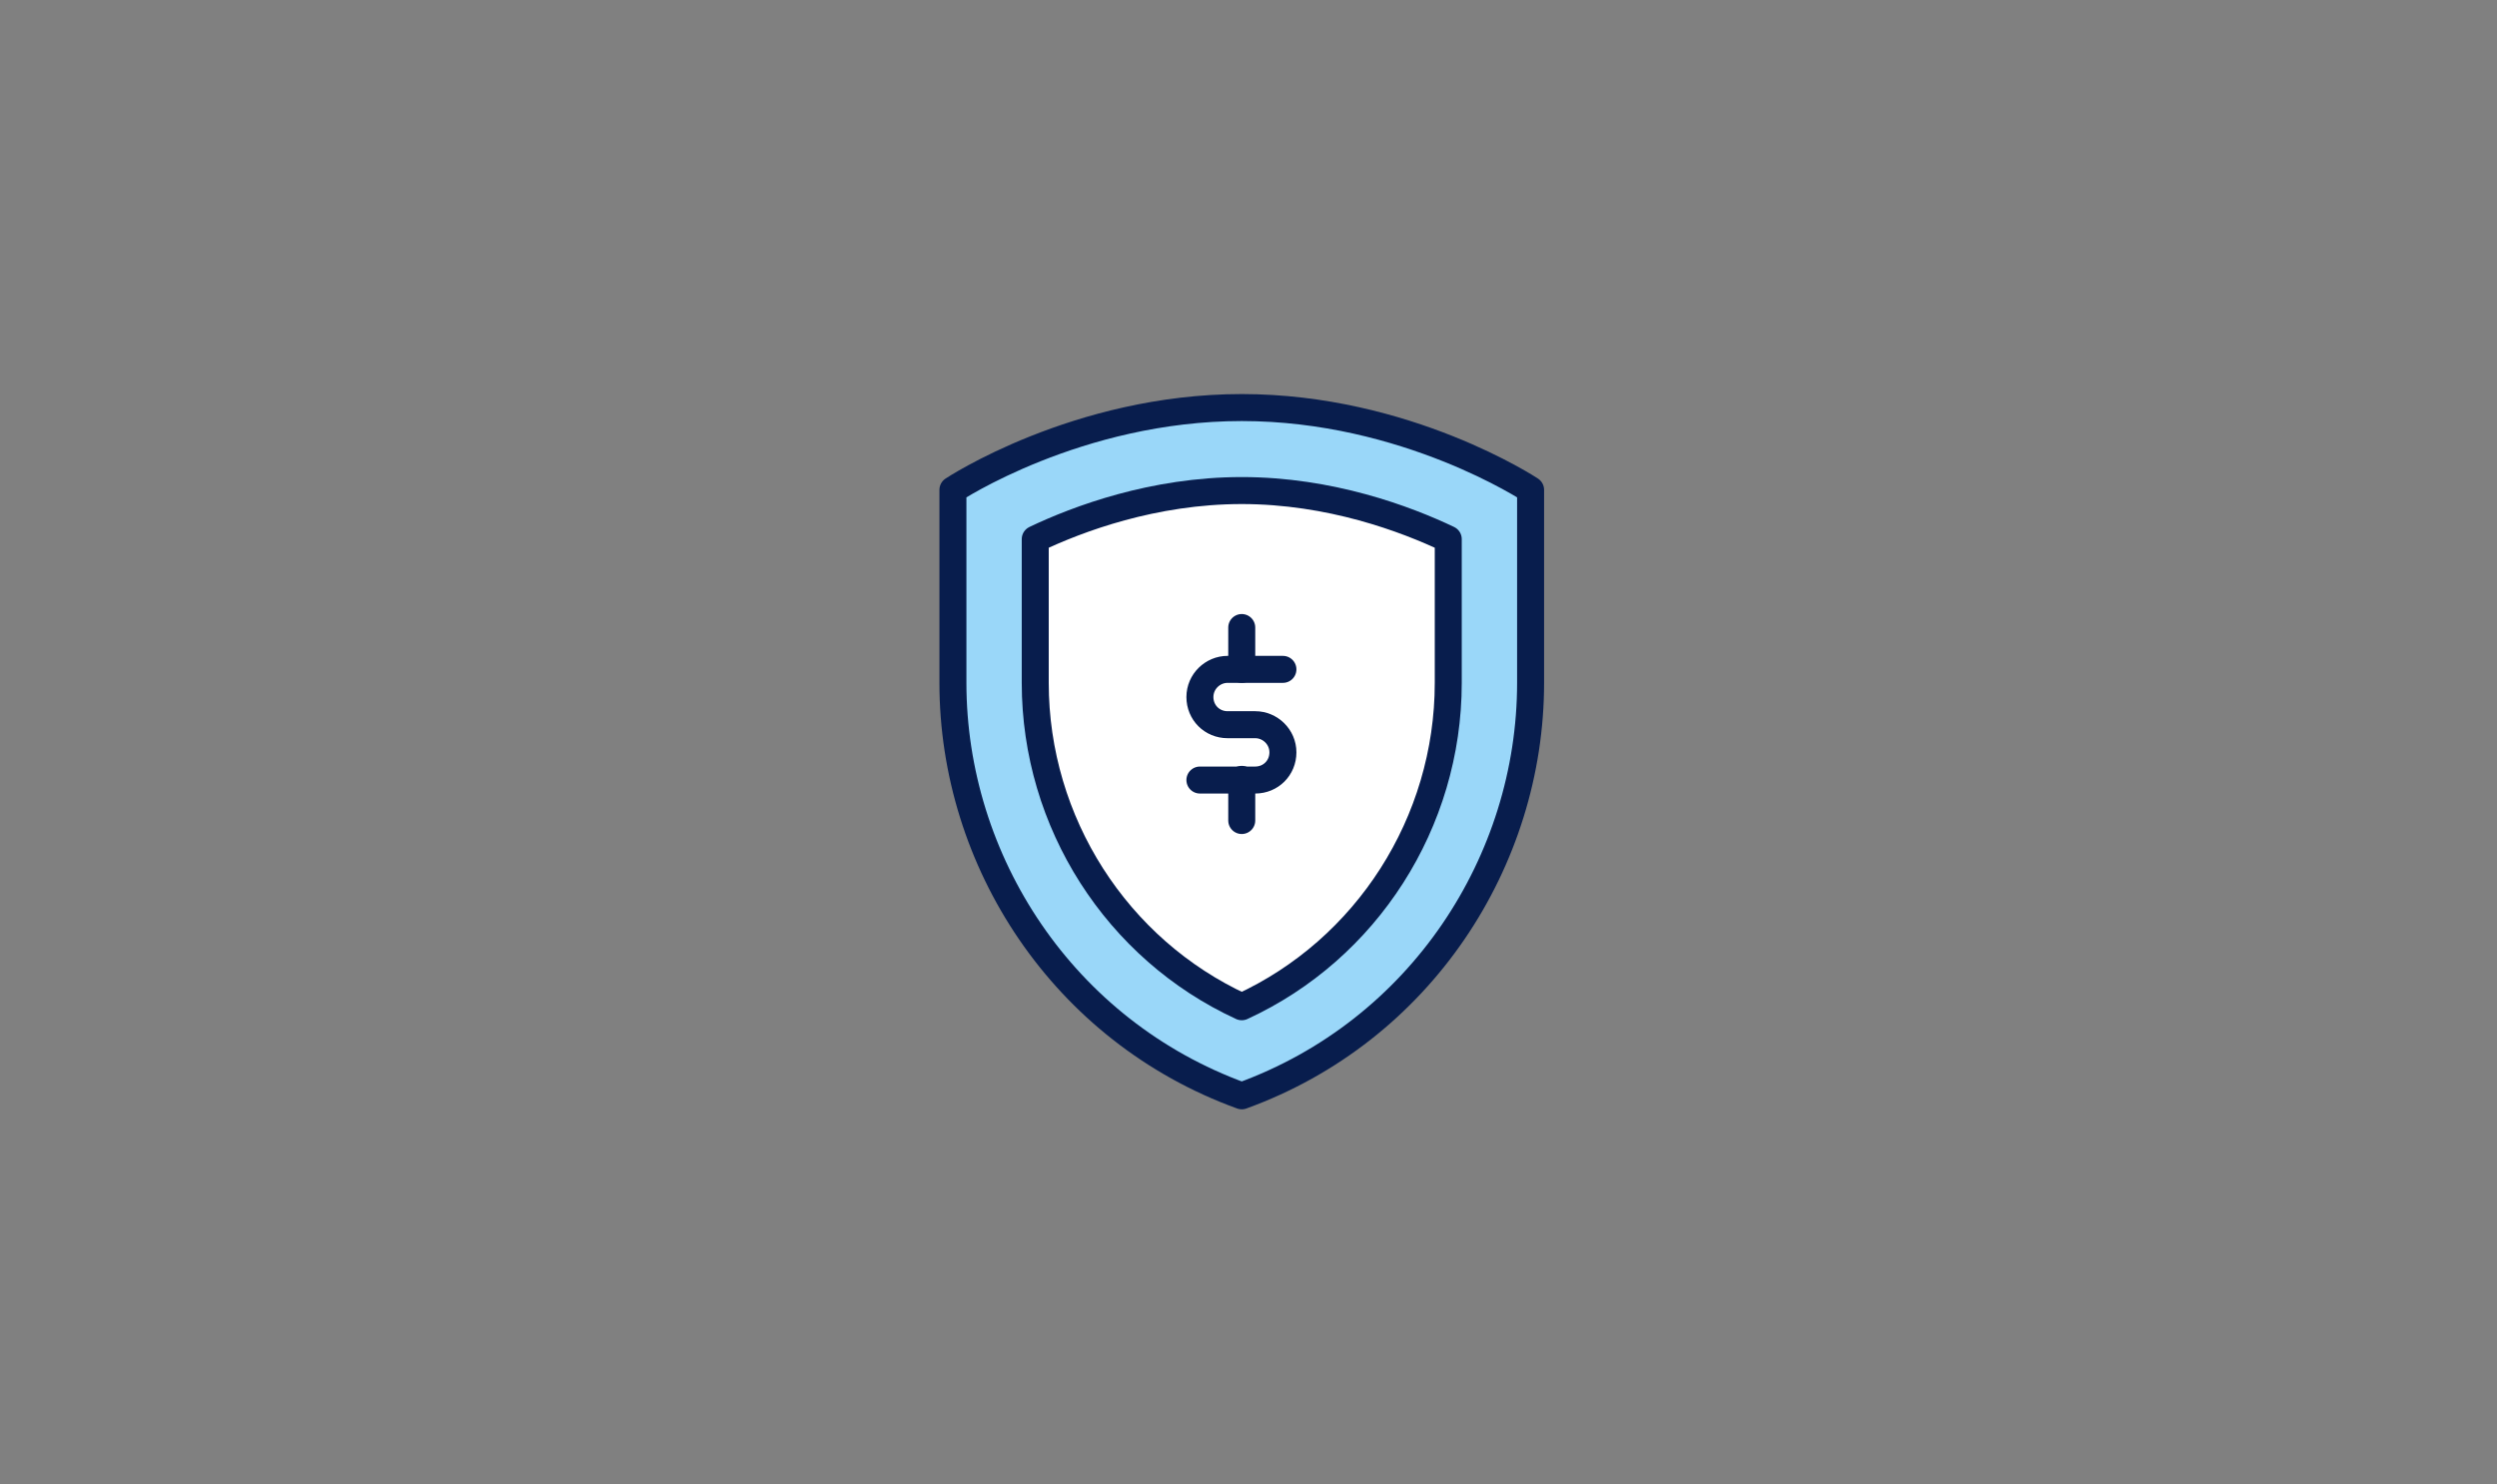 <?xml version="1.0" encoding="UTF-8"?>
<svg id="Layer_1" xmlns="http://www.w3.org/2000/svg" version="1.1" viewBox="0 0 370 220">
  <rect x="0" y="0" width="370" height="220" fill="#808080" stroke="none"/>
  <!-- Generator: Adobe Illustrator 30.0.0, SVG Export Plug-In . SVG Version: 2.1.1 Build 123)  -->
  <defs>
    <style>
      .st0 {
        fill: none;
        stroke-linecap: round;
      }

      .st0, .st1, .st2 {
        stroke: #081d4d;
        stroke-linejoin: round;
        stroke-width: 4px;
      }

      .st1 {
        fill: #9ad7f9;
      }

      .st2 {
        fill: #fff;
      }
    </style>
  </defs>
  <g id="Layer_1-2">
    <g>
      <path class="st1" d="M226.8,72.6s-18.4-12.2-42.8-12.2-42.8,12.2-42.8,12.2v28.6c0,26.4,16.3,51.6,42.8,61.2,26.5-9.6,42.8-34.8,42.8-61.2v-28.6Z"/>
      <path class="st2" d="M184,149.2c-18.5-8.5-30.6-27.3-30.6-48v-21.3c6.3-3,17.5-7.2,30.6-7.2s24.3,4.2,30.6,7.2v21.3c0,20.7-12.1,39.5-30.6,48Z"/>
      <path class="st0" d="M190.1,99.2h-8.2c-2.2,0-4.1,1.8-4.1,4.1s1.8,4.1,4.1,4.1h4.1c2.2,0,4.1,1.8,4.1,4.1s-1.8,4.1-4.1,4.1h-8.2"/>
      <line class="st0" x1="184" y1="93" x2="184" y2="99.2"/>
      <line class="st0" x1="184" y1="115.5" x2="184" y2="121.6"/>
    </g>
  </g>
</svg>